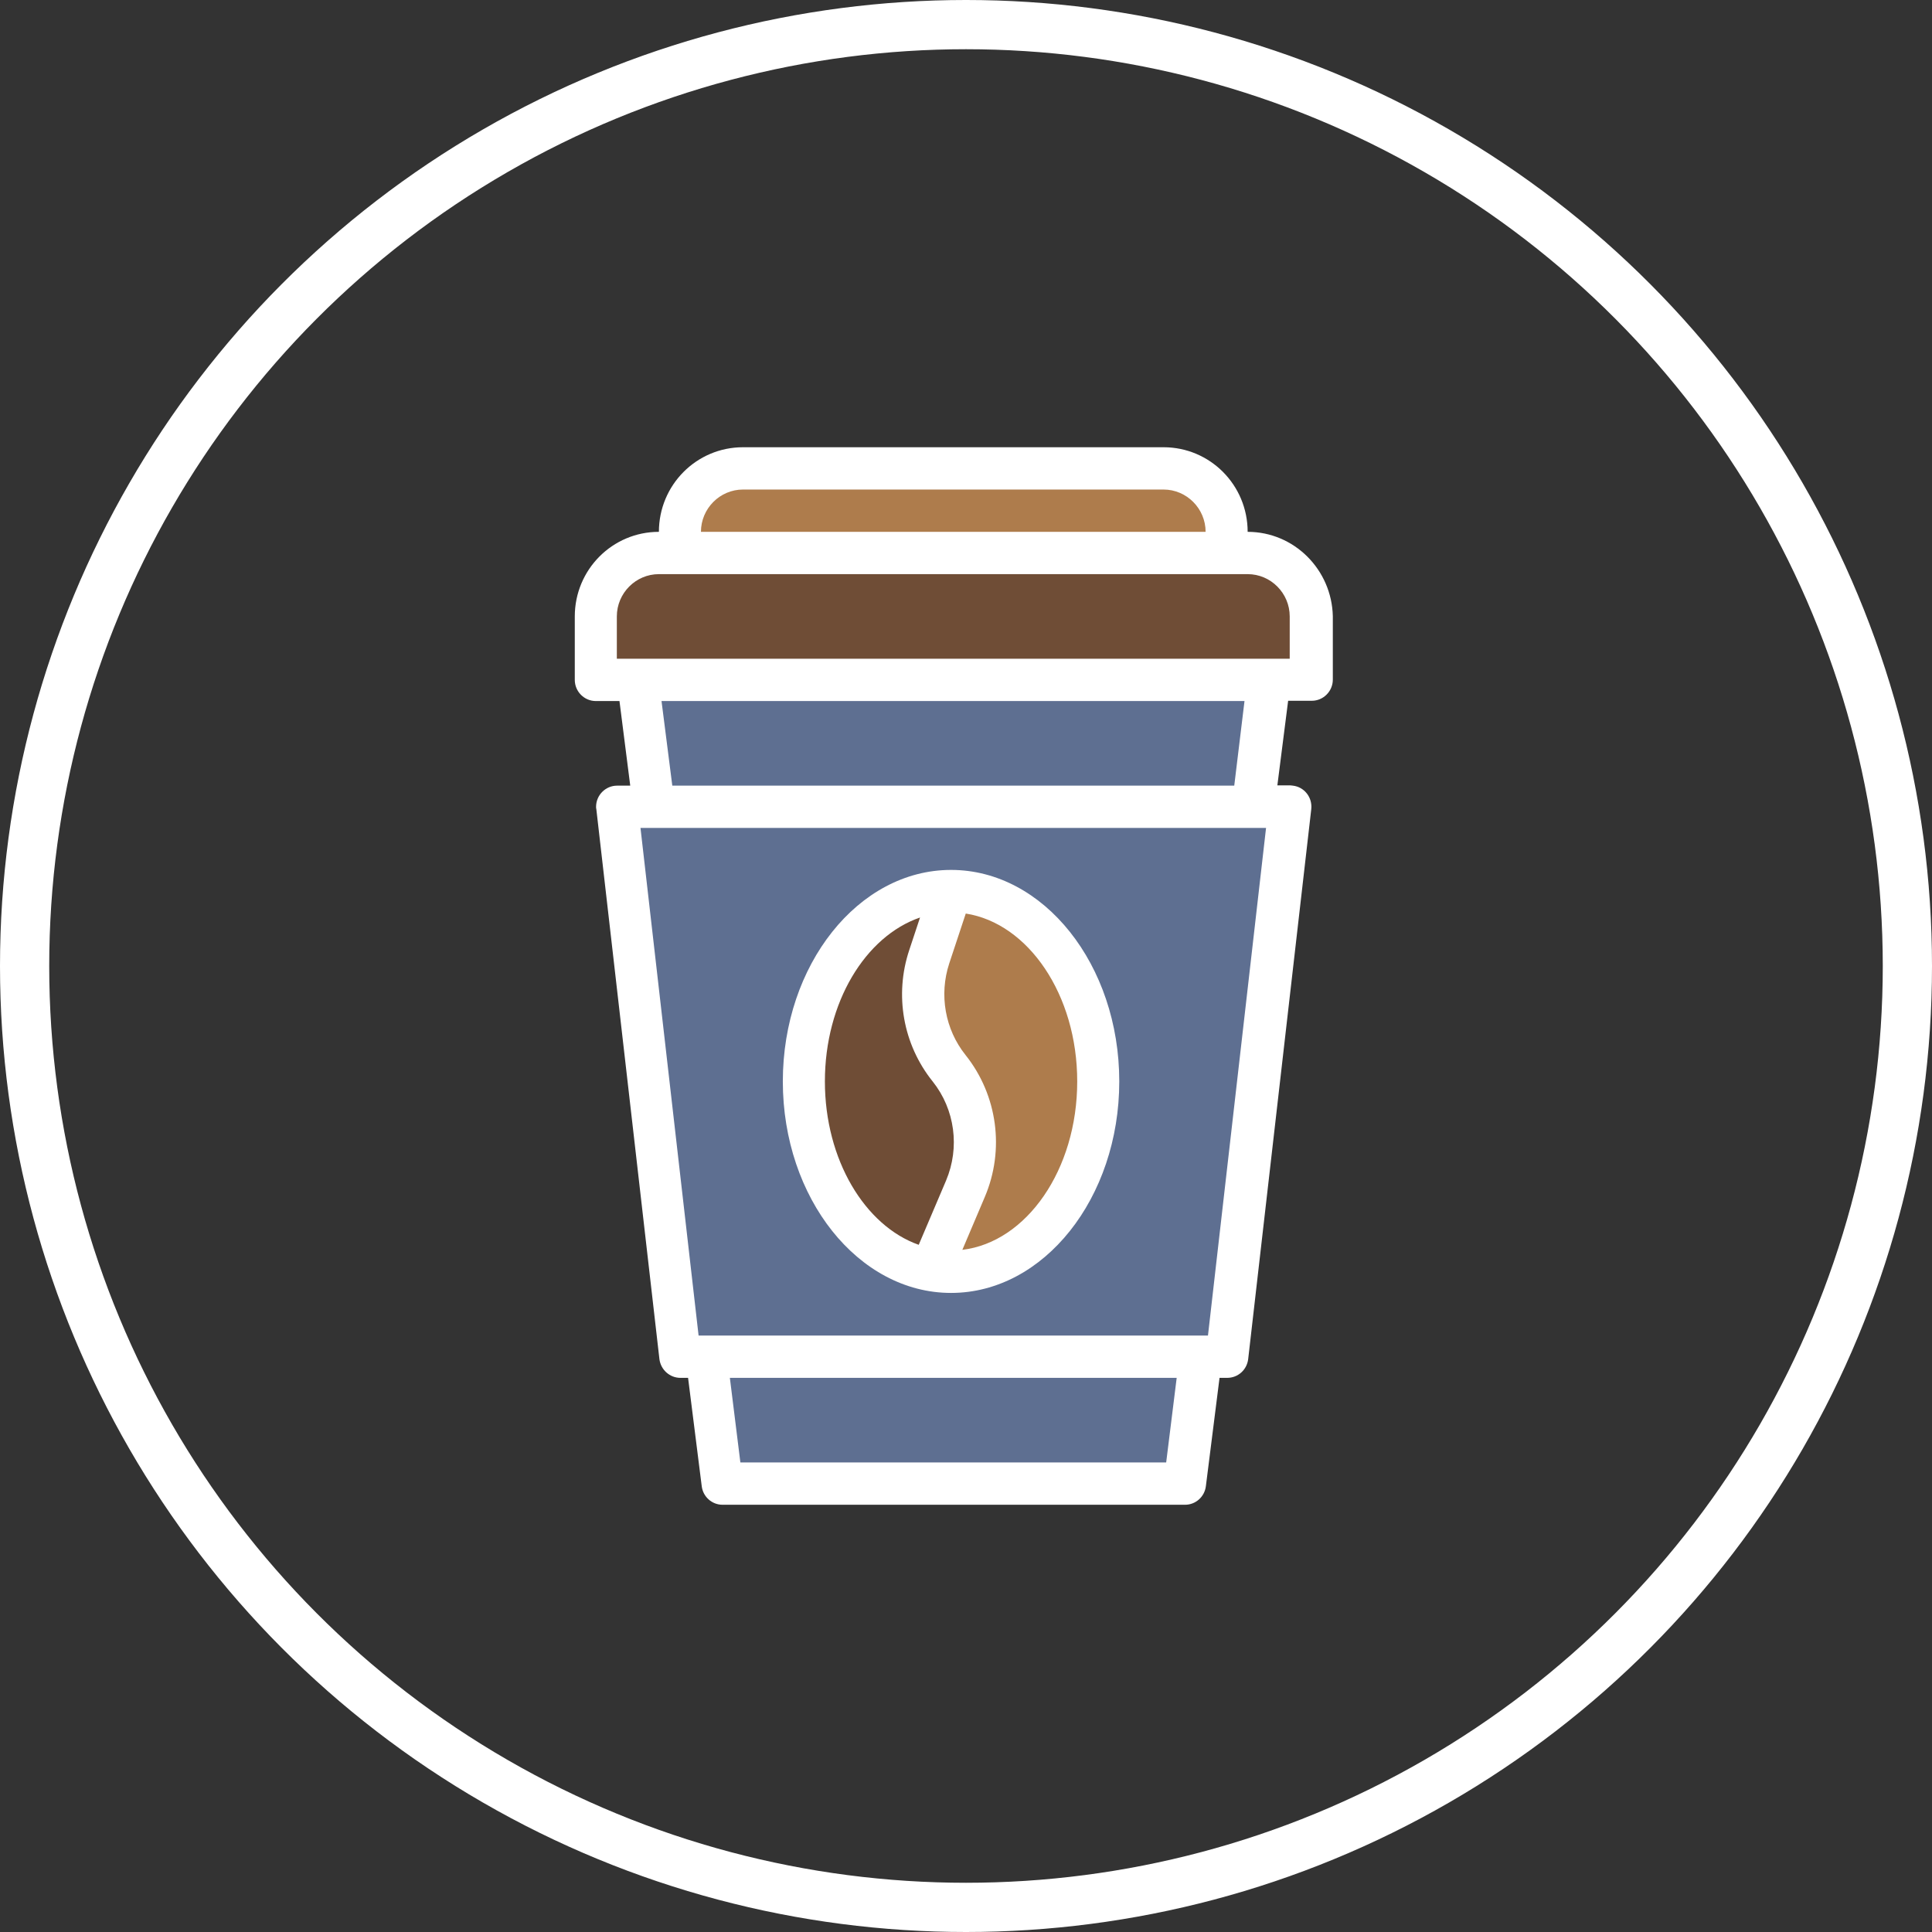 <?xml version="1.0" encoding="UTF-8"?>
<svg xmlns="http://www.w3.org/2000/svg" width="157" height="157" viewBox="0 0 157 157" fill="none">
  <rect x="0" y="0" width="157" height="157" fill="#333333" stroke="none"/>
  <circle cx="78.5" cy="78.5" r="76.5" stroke="white" stroke-width="4"></circle>
  <path d="M96.262 120.562H58.67L51.835 55.25H103.097L96.262 120.562Z" fill="#5E6F91"></path>
  <path d="M56.961 55.25L63.796 120.562H96.262L103.097 55.25H56.961Z" fill="#5E6F91"></path>
  <path d="M99.68 110.25H55.252L50.126 65.562H104.806L99.68 110.25Z" fill="#5E6F91"></path>
  <path d="M62.707 110.25H99.68L104.806 65.562H58.05L62.707 110.25Z" fill="#5E6F91"></path>
  <path d="M53.544 44.938H101.388C104.229 44.938 106.515 47.236 106.515 50.094V55.25H48.417V50.094C48.417 47.236 50.703 44.938 53.544 44.938Z" fill="#6F4D36"></path>
  <path d="M101.388 44.938H53.544C53.544 47.795 55.829 50.094 58.67 50.094H106.515C106.515 47.236 104.229 44.938 101.388 44.938Z" fill="#6F4D36"></path>
  <path d="M94.553 38.062H60.379C57.538 38.062 55.252 40.361 55.252 43.219V44.938H99.68V43.219C99.68 40.361 97.394 38.062 94.553 38.062Z" fill="#AE7C4C"></path>
  <path d="M77.466 103.375C84.072 103.375 89.427 96.449 89.427 87.906C89.427 79.363 84.072 72.438 77.466 72.438C70.86 72.438 65.505 79.363 65.505 87.906C65.505 96.449 70.86 103.375 77.466 103.375Z" fill="#6F4D36"></path>
  <path d="M75.672 103.182C76.249 103.311 76.847 103.375 77.466 103.375C84.066 103.375 89.427 96.457 89.427 87.906C89.427 79.506 84.258 72.695 77.808 72.459L75.693 77.787C74.668 80.881 75.266 84.297 77.295 86.853C79.495 89.625 80.008 93.406 78.62 96.65L75.672 103.182Z" fill="#AE7C4C"></path>
  <path d="M94.553 38.062H60.699C61.425 40.125 63.347 41.5 65.505 41.5H99.359C98.654 39.438 96.711 38.062 94.553 38.062Z" fill="#AE7C4C"></path>
  <path d="M101.388 43.219C101.388 39.416 98.334 36.344 94.553 36.344H60.379C56.598 36.344 53.544 39.416 53.544 43.219C49.763 43.219 46.709 46.291 46.709 50.094V55.25C46.709 56.195 47.478 56.969 48.417 56.969H50.34L51.215 63.844H50.148C49.208 63.844 48.439 64.617 48.439 65.562C48.439 65.627 48.439 65.691 48.46 65.756L53.586 110.443C53.693 111.303 54.419 111.969 55.295 111.969H55.915L57.025 120.777C57.132 121.637 57.858 122.281 58.713 122.281H96.305C97.159 122.281 97.885 121.637 97.992 120.777L99.103 111.969H99.722C100.598 111.969 101.324 111.324 101.431 110.443L106.557 65.756C106.664 64.811 106.002 63.951 105.062 63.844C104.998 63.844 104.934 63.822 104.87 63.822H103.802L104.678 56.947H106.6C107.54 56.947 108.309 56.174 108.309 55.228V50.072C108.223 46.291 105.169 43.219 101.388 43.219ZM60.379 39.781H94.553C96.433 39.781 97.971 41.328 97.971 43.219H56.961C56.961 41.328 58.499 39.781 60.379 39.781ZM94.767 118.844H60.165L59.311 111.969H95.621L94.767 118.844ZM98.163 108.531H56.769L52.048 67.281H102.883L98.163 108.531ZM100.299 63.844H54.633L53.757 56.969H101.132L100.299 63.844ZM104.806 53.531H50.126V50.094C50.126 48.203 51.664 46.656 53.544 46.656H101.388C103.268 46.656 104.806 48.203 104.806 50.094V53.531Z" fill="white"></path>
  <path d="M77.285 105.067C84.825 105.067 90.955 97.354 90.955 87.88C90.955 78.405 84.825 70.692 77.285 70.692C69.746 70.692 63.615 78.405 63.615 87.88C63.615 97.354 69.746 105.067 77.285 105.067ZM87.538 87.88C87.538 95.056 83.415 100.942 78.204 101.565L80.019 97.29C81.664 93.444 81.066 88.997 78.46 85.731C76.794 83.647 76.303 80.833 77.136 78.298L78.481 74.237C83.565 75.032 87.538 80.833 87.538 87.88ZM74.765 74.559L73.889 77.202C72.672 80.854 73.377 84.872 75.79 87.88C77.606 90.157 78.012 93.251 76.88 95.936L74.658 101.157C70.28 99.61 67.033 94.239 67.033 87.88C67.033 81.456 70.322 76.085 74.765 74.559Z" fill="white"></path>
</svg>
